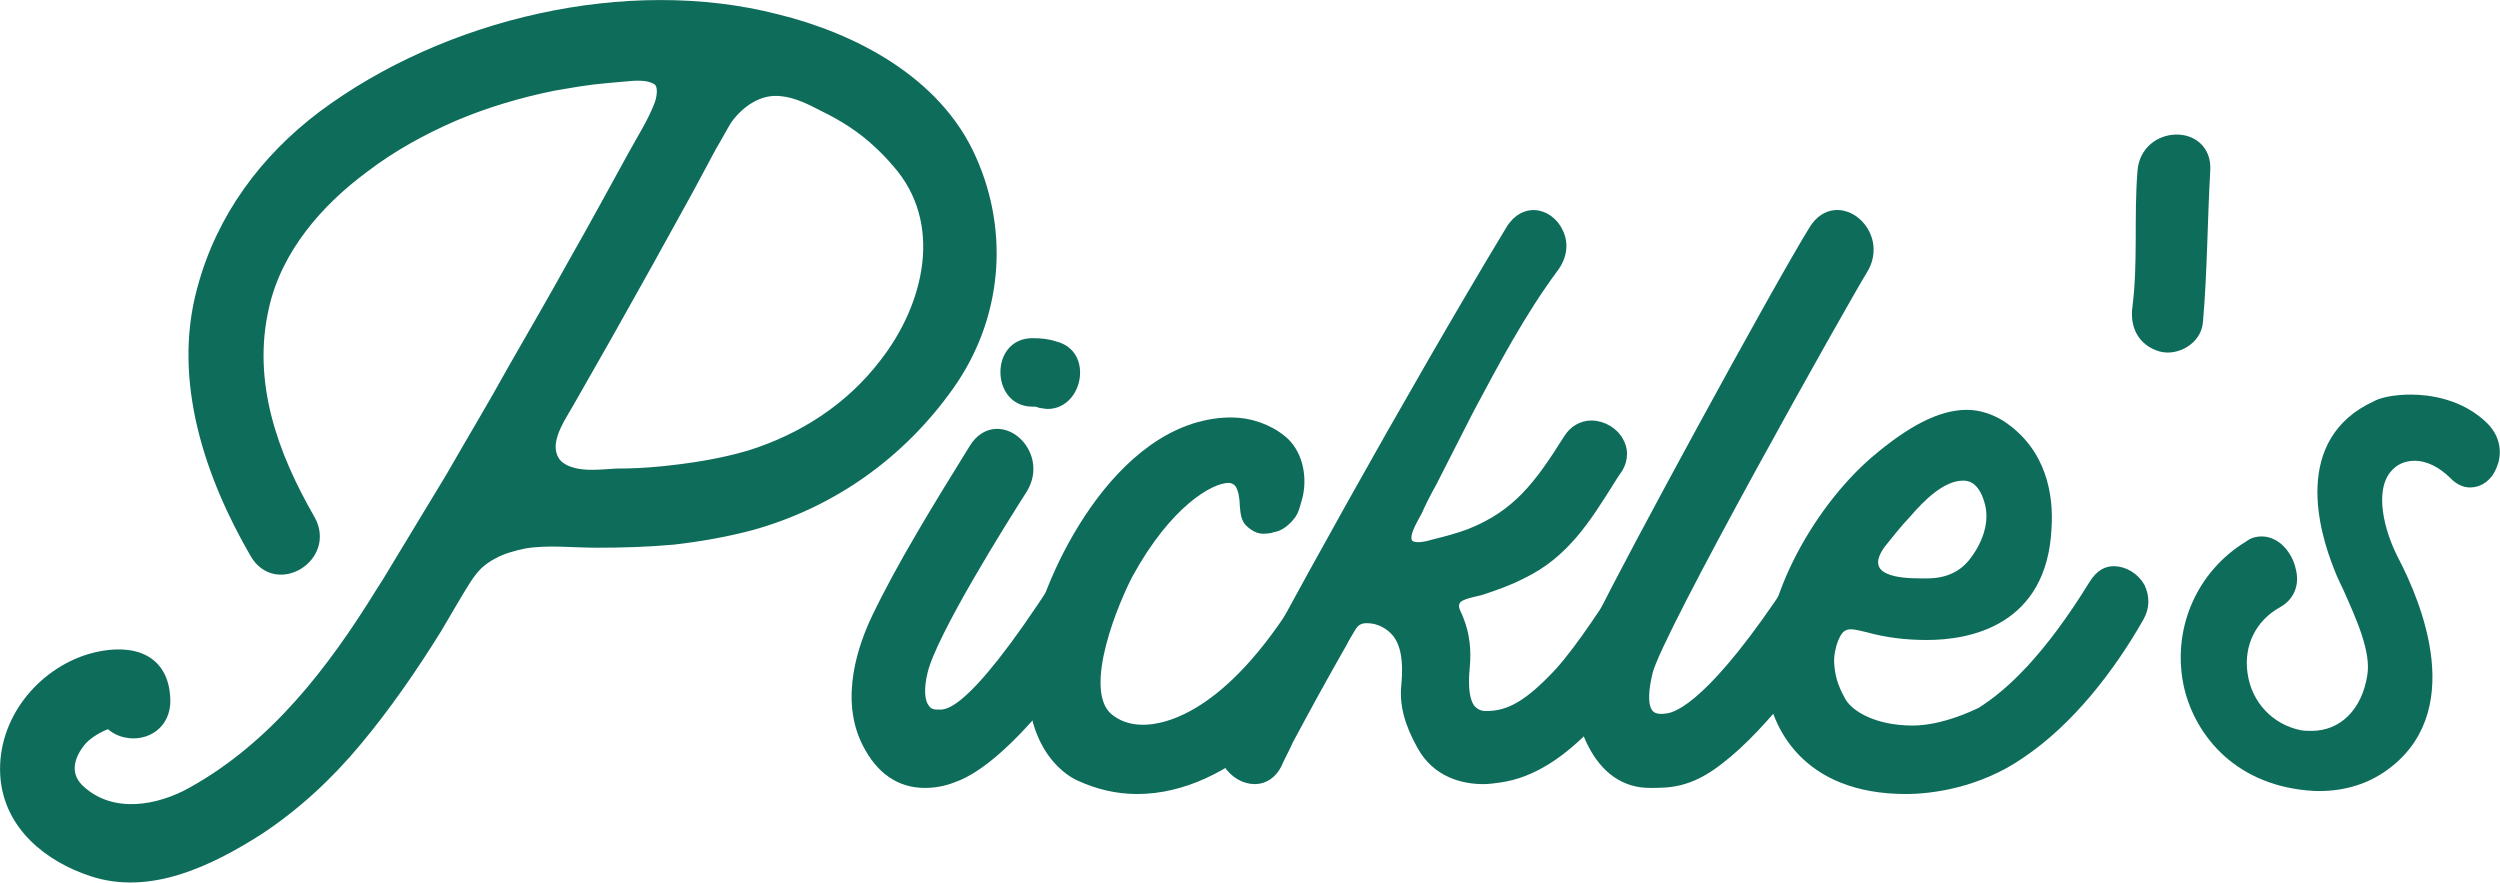 <?xml version="1.0" encoding="UTF-8" standalone="no"?>
<!DOCTYPE svg PUBLIC "-//W3C//DTD SVG 1.1//EN" "http://www.w3.org/Graphics/SVG/1.1/DTD/svg11.dtd">
<svg width="100%" height="100%" viewBox="0 0 1951 689" version="1.1" xmlns="http://www.w3.org/2000/svg" xmlns:xlink="http://www.w3.org/1999/xlink" xml:space="preserve" xmlns:serif="http://www.serif.com/" style="fill-rule:evenodd;clip-rule:evenodd;stroke-linejoin:round;stroke-miterlimit:2;">
    <g transform="matrix(1,0,0,1,-18.231,-3.123)">
        <g transform="matrix(1,0,0,1,-164.447,-132.829)">
            <g transform="matrix(0.978,0,0,0.978,26.895,11.083)">
                <path d="M933.502,255.381C906.061,192.707 838.335,158.632 778.782,144.029C660.26,113.605 516.049,147.071 416.794,221.306C371.838,255.381 336.807,301.625 321.627,358.822C301.776,431.232 328.049,507.292 363.664,568.748C380.012,597.347 422.049,571.182 405.701,542.584C375.925,490.863 354.906,433.057 368.918,372.209C379.428,325.356 412.707,287.63 448.906,260.857C471.092,243.82 495.614,230.433 520.719,219.48C546.409,208.528 573.266,200.617 600.123,195.141C614.136,192.707 627.564,190.273 641.577,189.056L662.012,187.231C669.602,186.622 679.527,186.622 685.366,191.49C690.62,196.358 688.285,207.311 685.95,212.787C680.695,226.174 672.521,238.952 665.515,251.73C649.751,280.328 633.987,309.535 617.639,338.134C601.875,366.733 585.527,394.723 569.179,423.321C553.415,451.92 536.484,479.91 520.136,508.509L469.341,592.479L464.67,599.781C424.968,664.28 378.844,723.911 313.453,760.42C286.595,775.632 249.813,782.325 224.123,760.42C208.359,747.642 212.446,730.604 224.123,717.218C229.378,711.741 237.552,706.873 244.558,704.44L246.894,703.831C260.321,718.435 290.099,712.958 290.099,686.794C289.515,649.676 257.987,646.634 231.13,654.544C193.179,666.105 162.235,703.223 164.571,745.816C166.906,785.976 199.602,810.924 232.881,821.876C278.422,837.088 325.713,813.966 364.248,789.627C394.024,770.155 420.297,745.816 443.068,718.435C466.422,690.444 487.44,660.02 506.707,628.988L522.471,602.215C527.726,593.696 532.981,583.96 539.987,577.267C544.074,573.616 547.577,571.182 552.248,568.748C559.838,564.489 569.179,562.055 577.937,560.23C596.62,557.187 616.471,559.621 635.738,559.621C656.173,559.621 676.024,559.013 696.459,557.187C717.478,554.753 738.496,551.102 758.931,545.626C821.987,527.98 876.869,489.646 915.987,434.274C953.353,381.336 959.776,314.403 933.502,255.381ZM865.776,418.454C838.335,454.354 800.384,478.693 757.763,492.08C734.993,498.773 711.639,502.424 687.701,504.858C675.44,506.075 663.763,506.683 651.502,506.683C639.825,507.292 625.813,509.117 614.72,505.466C610.049,504.249 604.794,501.207 601.875,497.556C590.782,482.344 603.627,463.481 611.801,449.486L643.328,394.114C664.931,355.78 685.95,318.054 706.968,279.72L726.235,243.82C730.322,237.126 734.409,229.216 738.496,222.523C749.006,207.919 765.353,196.966 783.453,199.4C795.13,200.617 806.223,206.094 816.732,211.57C833.08,219.48 848.26,229.216 861.105,241.386C866.36,246.253 871.03,251.121 875.701,256.598C918.322,304.668 901.974,372.209 865.776,418.454Z" style="fill:rgb(14,108,90);fill-rule:nonzero;stroke:rgb(14,108,90);stroke-width:10.23px;"/>
            </g>
        </g>
        <g transform="matrix(1,0,0,1,-164.447,-132.829)">
            <g transform="matrix(0.978,0,0,0.978,26.895,11.083)">
                <path d="M1000.64,405.067C995.391,403.242 989.552,402.633 983.13,402.633C969.117,402.633 962.695,413.586 962.695,424.538C962.695,435.491 969.117,447.052 983.13,447.052L985.465,447.052C986.633,447.052 988.384,447.661 990.136,448.269C991.304,448.269 993.639,448.878 995.391,448.878C1007.07,448.878 1014.66,438.533 1015.83,428.189C1016.99,419.062 1013.49,408.109 1000.64,405.067ZM859.937,621.078C849.428,642.983 834.248,684.968 852.347,720.26C862.856,740.948 878.037,751.293 897.304,751.293C904.31,751.293 911.9,750.076 919.49,747.033C961.527,732.43 1017.58,652.719 1034.51,626.554C1057.28,591.262 1018.75,571.791 1004.73,593.088C932.335,705.048 914.819,698.963 906.645,698.963C901.974,698.963 898.471,697.138 896.136,693.487C891.465,687.402 891.465,675.841 894.384,663.671C901.391,632.639 959.192,540.758 974.372,517.027C991.304,489.037 955.105,458.005 937.589,485.995C907.813,534.065 879.788,579.701 859.937,621.078Z" style="fill:rgb(14,108,90);fill-rule:nonzero;stroke:rgb(14,108,90);stroke-width:10.23px;"/>
            </g>
        </g>
        <g transform="matrix(1,0,0,1,-164.447,-132.829)">
            <g transform="matrix(0.978,0,0,0.978,26.895,11.083)">
                <path d="M1141.94,465.915L1140.19,465.915C1052.61,467.74 995.975,590.045 987.217,640.549C973.788,719.043 1012.91,742.165 1021.08,745.816C1035.68,752.51 1050.86,756.16 1066.62,756.16C1139.02,756.16 1203.83,685.577 1241.19,619.252C1245.28,611.95 1245.28,604.04 1241.78,596.738C1237.69,589.437 1229.52,584.569 1221.92,584.569C1217.25,584.569 1210.83,586.394 1205.58,594.913C1144.86,699.572 1091.73,711.133 1071.29,711.133C1059.61,711.133 1049.69,707.482 1042.1,700.789C1016.41,677.058 1048.52,604.04 1058.45,585.177C1089.39,528.589 1123.84,507.9 1139.6,507.9C1141.94,507.9 1143.69,508.509 1144.86,509.117C1150.11,511.551 1151.28,516.419 1152.45,520.07C1153.03,523.112 1153.61,526.763 1153.61,529.806C1154.2,535.89 1154.2,541.367 1158.29,544.409C1164.12,549.277 1167.04,548.668 1172.3,548.06L1174.05,547.451C1178.72,546.843 1182.81,544.409 1187.48,538.933C1190.98,535.282 1192.15,528.589 1193.9,522.504C1197.4,506.075 1192.73,489.037 1181.64,479.91C1170.55,470.784 1155.95,465.915 1141.94,465.915Z" style="fill:rgb(14,108,90);fill-rule:nonzero;stroke:rgb(14,108,90);stroke-width:10.23px;"/>
            </g>
        </g>
        <g transform="matrix(1,0,0,1,-164.447,-132.829)">
            <g transform="matrix(0.978,0,0,0.978,26.895,11.083)">
                <path d="M1294.91,722.085C1306.58,743.382 1327.6,748.25 1342.78,748.25C1346.87,748.25 1351.54,747.642 1355.63,747.033C1408.17,739.731 1449.63,680.709 1486.41,624.729C1501.59,600.389 1474.73,565.706 1455.46,594.305C1443.2,611.95 1423.35,644.2 1404.09,665.497C1380.15,691.053 1364.38,700.18 1345.12,700.18C1339.86,700.18 1335.78,698.355 1332.27,694.704C1327.02,688.619 1325.27,677.058 1327.02,659.412C1328.19,647.242 1327.02,634.464 1322.35,622.903C1320.6,617.427 1315.92,612.559 1320.01,605.866C1323.52,600.389 1335.19,599.172 1341.03,597.347C1352.12,593.696 1362.63,590.045 1373.14,584.569C1406.42,568.748 1423.94,540.758 1442.62,510.943C1444.96,507.292 1446.71,504.249 1449.04,501.207C1454.3,492.688 1452.55,485.386 1450.21,481.127C1446.71,473.825 1437.95,468.349 1429.19,468.349C1422.19,468.349 1415.76,472 1411.68,478.693C1388.32,515.81 1370.81,539.541 1332.27,554.753C1322.35,558.404 1313.01,560.838 1303.08,563.272C1297.24,565.097 1286.15,567.531 1282.06,562.055C1276.81,555.362 1285.57,541.975 1289.07,535.282C1292.57,527.372 1296.66,519.461 1300.75,512.16L1330.52,453.745C1350.96,415.411 1371.98,375.86 1397.66,341.176C1404.67,332.049 1405.84,322.314 1401.75,313.795C1398.25,305.885 1390.66,300.408 1383.07,300.408C1378.4,300.408 1371.39,302.234 1365.55,311.969C1289.07,438.533 1177.55,638.724 1140.19,714.175C1136.1,721.477 1136.68,729.387 1140.19,736.081C1144.86,743.382 1152.45,748.25 1160.62,748.25C1167.63,748.25 1173.46,743.991 1176.97,737.298C1179.89,730.604 1183.39,724.519 1186.31,717.826C1200.32,691.661 1214.34,666.105 1228.93,640.549C1234.19,630.813 1237.69,619.252 1250.53,619.861C1259.88,619.861 1269.22,624.729 1275.06,632.03C1282.06,641.158 1284.4,654.544 1282.64,674.016C1280.89,689.228 1284.98,704.44 1294.91,722.085Z" style="fill:rgb(14,108,90);fill-rule:nonzero;stroke:rgb(14,108,90);stroke-width:10.23px;"/>
            </g>
        </g>
        <g transform="matrix(1,0,0,1,-164.447,-132.829)">
            <g transform="matrix(0.978,0,0,0.978,26.895,11.083)">
                <path d="M1438.53,621.078C1428.02,642.983 1412.84,684.968 1430.94,720.26C1441.45,740.948 1456.63,751.293 1475.9,751.293C1491.08,751.293 1506.84,751.293 1530.2,733.038C1566.98,705.048 1607.27,647.851 1621.28,626.554C1644.05,591.262 1605.52,571.791 1591.5,593.088C1528.45,689.228 1499.84,700.789 1489.91,702.006C1471.81,705.048 1465.98,692.878 1472.98,663.671C1479.99,632.639 1630.04,366.124 1644.63,342.393C1662.15,314.403 1625.37,283.371 1607.85,311.361C1578.07,359.431 1458.38,579.701 1438.53,621.078Z" style="fill:rgb(14,108,90);fill-rule:nonzero;stroke:rgb(14,108,90);stroke-width:10.23px;"/>
            </g>
        </g>
        <g transform="matrix(1,0,0,1,-164.447,-132.829)">
            <g transform="matrix(0.978,0,0,0.978,26.895,11.083)">
                <path d="M1865.91,596.738C1861.83,589.437 1853.65,584.569 1846.06,584.569C1841.39,584.569 1836.14,586.394 1830.88,594.913C1795.27,652.719 1764.91,681.926 1740.38,697.138C1735.13,699.572 1710.02,711.741 1685.5,711.741C1655.14,711.741 1634.71,700.18 1627.7,688.619C1620.69,676.449 1618.36,667.322 1617.78,656.978C1617.19,649.068 1620.11,636.29 1625.37,629.596C1632.37,621.686 1641.13,625.337 1649.89,627.162C1665.07,631.422 1680.83,633.247 1696.6,633.247C1730.46,633.247 1787.68,622.295 1791.18,549.277C1792.93,523.721 1787.68,489.037 1754.98,467.74C1746.81,462.873 1738.05,459.83 1728.71,459.83C1708.27,459.83 1684.92,472 1656.31,496.339C1609.6,536.499 1565.81,614.384 1573.99,674.624C1577.49,703.831 1599.68,756.16 1680.25,756.16C1700.1,756.16 1737.47,751.293 1770.75,728.17C1809.86,702.006 1842.56,659.412 1865.33,619.252C1869.42,611.95 1869.42,604.04 1865.91,596.738ZM1658.64,561.447C1665.65,552.928 1672.07,544.409 1679.66,536.499C1690.76,523.721 1707.69,506.075 1725.79,506.075C1735.71,506.075 1743.3,512.768 1747.39,526.155C1753.81,545.626 1744.47,565.706 1733.96,578.484C1725.2,588.828 1712.94,594.305 1697.18,594.305C1684.92,594.305 1652.81,595.521 1652.81,576.05C1652.81,571.182 1655.73,565.706 1658.64,561.447Z" style="fill:rgb(14,108,90);fill-rule:nonzero;stroke:rgb(14,108,90);stroke-width:10.23px;"/>
            </g>
        </g>
        <g transform="matrix(1,0,0,1,-164.447,-132.829)">
            <g transform="matrix(0.978,0,0,0.978,26.895,11.083)">
                <path d="M1870,264.508C1867.08,301.017 1870.58,336.917 1865.91,373.426C1864.16,386.813 1869.42,398.982 1884.01,403.242C1895.11,406.284 1910.87,398.374 1912.04,384.379C1915.54,344.219 1915.54,304.059 1917.88,263.291C1919.63,231.65 1872.34,232.867 1870,264.508Z" style="fill:rgb(14,108,90);fill-rule:nonzero;stroke:rgb(14,108,90);stroke-width:10.23px;"/>
            </g>
        </g>
        <g transform="matrix(1,0,0,1,-164.447,-132.829)">
            <g transform="matrix(0.978,0,0,0.978,26.895,11.083)">
                <path d="M2083.11,447.661C2069.68,447.661 2059.75,450.095 2055.66,452.528C1994.36,480.519 2014.8,550.494 2026.47,579.701C2028.22,584.569 2031.14,590.654 2034.06,596.738C2043.99,619.252 2056.83,646.634 2053.33,667.322C2048.66,697.138 2029.39,716.001 2003.7,716.001C2000.78,716.001 1997.86,716.001 1994.36,715.392C1969.84,710.524 1951.15,691.053 1947.65,665.497C1944.15,641.158 1955.24,619.252 1976.26,607.691C1985.02,602.823 1989.11,593.696 1986.19,582.743C1983.85,571.791 1975.09,560.838 1964,560.838C1961.08,560.838 1957.58,561.447 1954.66,563.88C1916.12,587.003 1896.86,632.03 1907.37,676.449C1916.12,711.741 1946.48,750.684 2006.62,753.727C2026.47,754.335 2043.99,749.467 2058.58,739.731C2122.81,696.529 2086.61,610.125 2068.51,575.442C2056.83,552.928 2048.07,519.461 2062.67,501.207C2068.51,493.905 2076.68,490.254 2086.02,490.254C2097.12,490.254 2108.21,495.731 2118.14,505.466C2122.22,509.726 2126.31,511.551 2130.4,511.551C2137.4,511.551 2143.83,506.683 2146.74,498.773C2150.25,490.863 2150.25,479.302 2140.91,469.566C2122.22,450.703 2096.53,447.661 2083.11,447.661Z" style="fill:rgb(14,108,90);fill-rule:nonzero;stroke:rgb(14,108,90);stroke-width:10.23px;"/>
            </g>
        </g>
    </g>
</svg>
